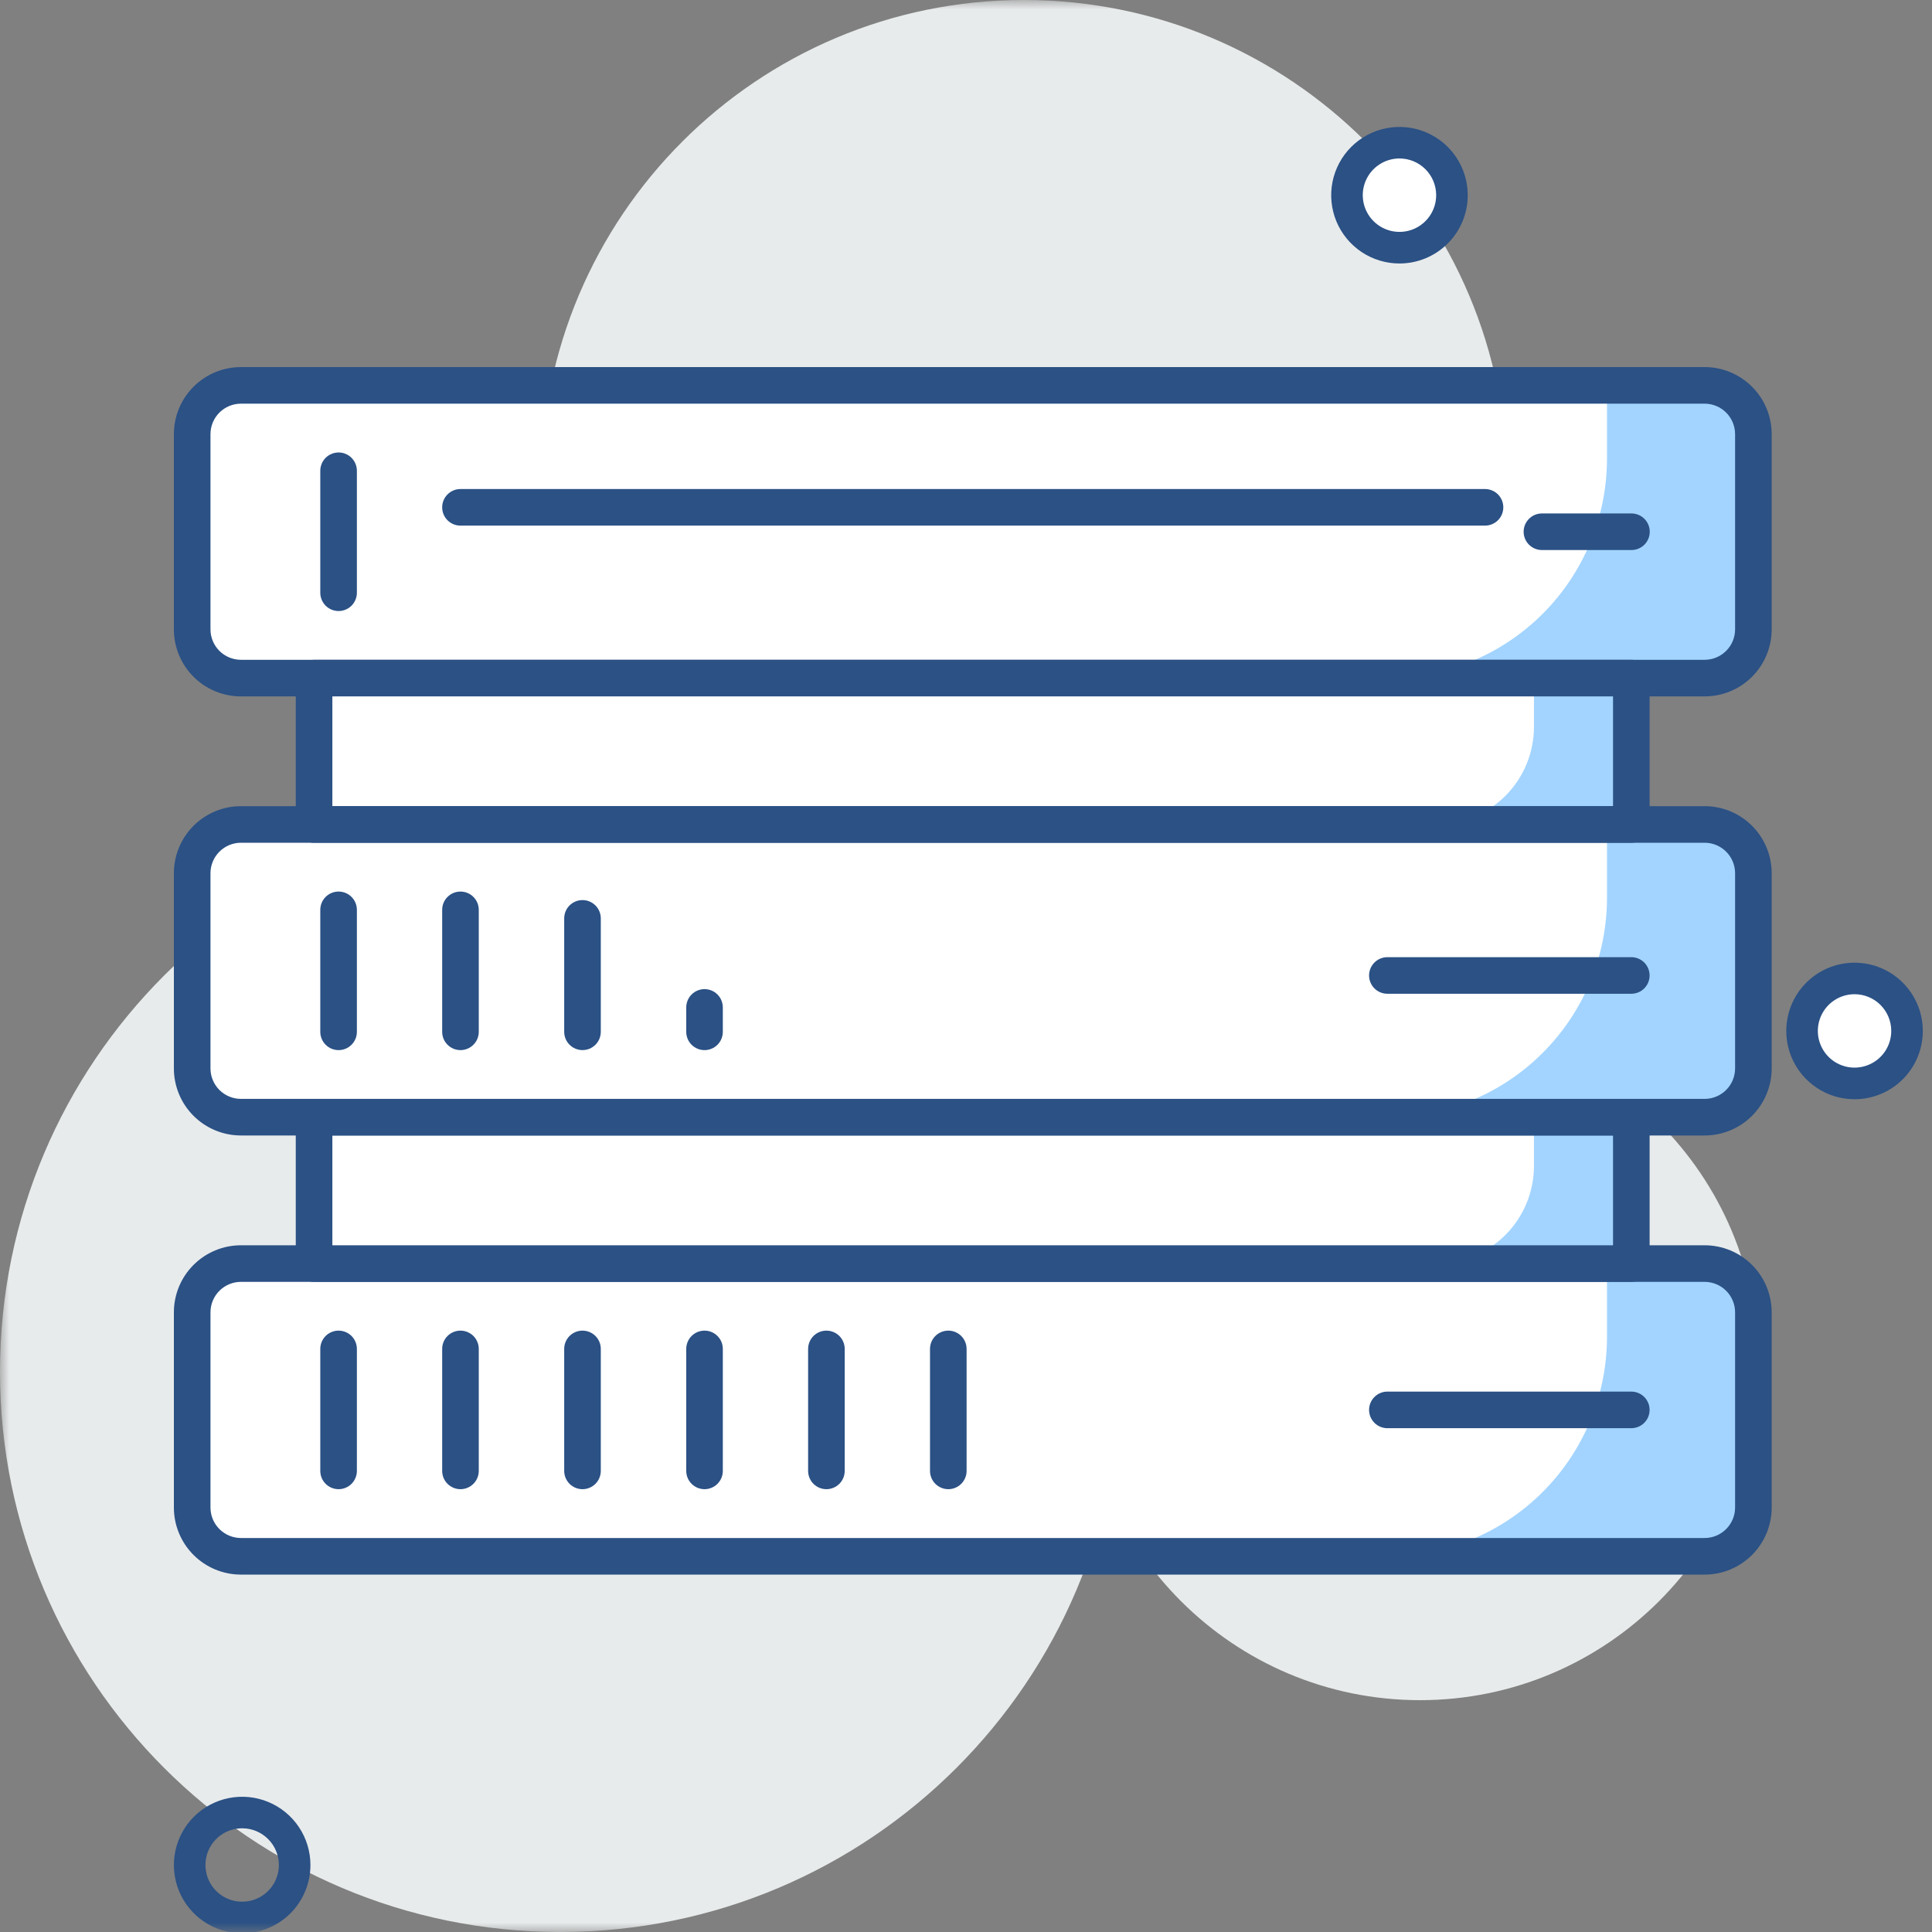 <svg width="100" height="100" viewBox="0 0 100 100" fill="none" xmlns="http://www.w3.org/2000/svg">
<rect x="0" y="0" width="100" height="100" fill="#808080" stroke="none"/>
<g clip-path="url(#clip0_1255_299)">
<mask id="mask0_1255_299" style="mask-type:luminance" maskUnits="userSpaceOnUse" x="0" y="0" width="100" height="100">
<path d="M100 0H0V100H100V0Z" fill="white"/>
</mask>
<g mask="url(#mask0_1255_299)">
<path d="M29 100C45.016 100 58 87.016 58 71C58 54.984 45.016 42 29 42C12.984 42 0 54.984 0 71C0 87.016 12.984 100 29 100Z" fill="#E8EBEC"/>
<path d="M53 50C66.807 50 78 38.807 78 25C78 11.193 66.807 0 53 0C39.193 0 28 11.193 28 25C28 38.807 39.193 50 53 50Z" fill="#E8EBEC"/>
<path d="M73.5 88C83.165 88 91 80.165 91 70.5C91 60.835 83.165 53 73.5 53C63.835 53 56 60.835 56 70.5C56 80.165 63.835 88 73.5 88Z" fill="#E8EBEC"/>
<path d="M12.534 100.068C11.835 100.068 11.152 99.861 10.571 99.472C9.989 99.084 9.537 98.532 9.269 97.886C9.002 97.241 8.932 96.53 9.068 95.845C9.204 95.159 9.541 94.529 10.035 94.035C10.529 93.541 11.159 93.204 11.845 93.068C12.53 92.932 13.241 93.001 13.886 93.269C14.532 93.537 15.084 93.989 15.472 94.571C15.861 95.152 16.068 95.835 16.068 96.534C16.068 97.471 15.696 98.37 15.033 99.033C14.37 99.696 13.471 100.068 12.534 100.068ZM12.534 94.632C12.158 94.632 11.791 94.743 11.478 94.952C11.166 95.161 10.922 95.458 10.779 95.805C10.635 96.152 10.597 96.534 10.671 96.903C10.744 97.271 10.925 97.61 11.191 97.876C11.456 98.141 11.795 98.322 12.163 98.395C12.532 98.469 12.914 98.431 13.261 98.287C13.608 98.144 13.905 97.9 14.114 97.588C14.323 97.275 14.434 96.908 14.434 96.532C14.434 96.028 14.234 95.545 13.877 95.189C13.521 94.832 13.038 94.632 12.534 94.632Z" fill="#2B5185"/>
<path d="M72.437 12.823C73.938 12.823 75.155 11.606 75.155 10.105C75.155 8.604 73.938 7.387 72.437 7.387C70.936 7.387 69.719 8.604 69.719 10.105C69.719 11.606 70.936 12.823 72.437 12.823Z" fill="white"/>
<path d="M72.436 13.638C71.737 13.638 71.054 13.431 70.473 13.043C69.892 12.654 69.439 12.102 69.171 11.457C68.904 10.811 68.834 10.1 68.97 9.415C69.107 8.729 69.443 8.1 69.938 7.605C70.432 7.111 71.061 6.775 71.747 6.638C72.433 6.502 73.143 6.572 73.789 6.839C74.435 7.107 74.987 7.56 75.375 8.141C75.763 8.722 75.97 9.405 75.97 10.104C75.97 11.042 75.598 11.941 74.935 12.603C74.272 13.266 73.374 13.638 72.436 13.638ZM72.436 8.202C72.061 8.202 71.693 8.314 71.381 8.523C71.068 8.731 70.825 9.028 70.681 9.375C70.537 9.722 70.5 10.104 70.573 10.473C70.646 10.841 70.827 11.18 71.093 11.446C71.359 11.711 71.697 11.893 72.066 11.966C72.434 12.039 72.816 12.002 73.163 11.858C73.511 11.714 73.807 11.47 74.016 11.158C74.225 10.845 74.336 10.478 74.336 10.102C74.336 9.598 74.136 9.115 73.78 8.759C73.424 8.402 72.94 8.202 72.436 8.202Z" fill="#2B5185"/>
<path d="M95.991 56.083C97.493 56.083 98.709 54.866 98.709 53.364C98.709 51.863 97.493 50.647 95.991 50.647C94.49 50.647 93.273 51.863 93.273 53.364C93.273 54.866 94.49 56.083 95.991 56.083Z" fill="white"/>
<path d="M95.991 56.896C95.292 56.896 94.609 56.689 94.028 56.3C93.447 55.912 92.993 55.36 92.726 54.715C92.459 54.069 92.389 53.358 92.525 52.673C92.661 51.987 92.998 51.357 93.492 50.863C93.986 50.369 94.616 50.032 95.302 49.896C95.987 49.76 96.698 49.83 97.343 50.097C97.989 50.365 98.541 50.818 98.929 51.399C99.318 51.98 99.525 52.663 99.525 53.362C99.525 54.299 99.153 55.198 98.49 55.861C97.827 56.524 96.928 56.896 95.991 56.896ZM95.991 51.46C95.615 51.46 95.248 51.572 94.936 51.78C94.623 51.989 94.379 52.286 94.236 52.633C94.092 52.98 94.054 53.362 94.127 53.731C94.201 54.099 94.382 54.438 94.647 54.704C94.913 54.969 95.252 55.15 95.62 55.224C95.989 55.297 96.371 55.259 96.718 55.115C97.065 54.972 97.362 54.728 97.571 54.416C97.78 54.103 97.891 53.736 97.891 53.36C97.891 52.856 97.691 52.373 97.335 52.017C96.978 51.66 96.495 51.46 95.991 51.46Z" fill="#2B5185"/>
<path d="M88.228 19.947H12.471C11.076 19.947 9.945 21.078 9.945 22.473V32.574C9.945 33.968 11.076 35.099 12.471 35.099H88.228C89.623 35.099 90.753 33.968 90.753 32.574V22.473C90.753 21.078 89.623 19.947 88.228 19.947Z" fill="#A3D4FF"/>
<path d="M88.228 65.402H12.471C11.076 65.402 9.945 66.533 9.945 67.928V78.029C9.945 79.423 11.076 80.554 12.471 80.554H88.228C89.623 80.554 90.753 79.423 90.753 78.029V67.928C90.753 66.533 89.623 65.402 88.228 65.402Z" fill="#A3D4FF"/>
<path d="M88.228 42.674H12.471C11.076 42.674 9.945 43.804 9.945 45.199V55.3C9.945 56.695 11.076 57.825 12.471 57.825H88.228C89.623 57.825 90.753 56.695 90.753 55.3V45.199C90.753 43.804 89.623 42.674 88.228 42.674Z" fill="#A3D4FF"/>
<path d="M12.471 19.947H83.178V23.735C83.178 26.749 81.98 29.639 79.849 31.77C77.718 33.901 74.828 35.099 71.814 35.099H12.471C11.801 35.099 11.159 34.833 10.685 34.359C10.211 33.886 9.945 33.243 9.945 32.574V22.473C9.945 21.803 10.211 21.16 10.685 20.687C11.159 20.213 11.801 19.947 12.471 19.947Z" fill="white"/>
<path d="M12.471 65.402H83.178V69.19C83.178 72.204 81.98 75.094 79.849 77.225C77.718 79.357 74.828 80.554 71.814 80.554H12.471C11.801 80.554 11.159 80.288 10.685 79.814C10.211 79.341 9.945 78.698 9.945 78.029V67.928C9.945 67.258 10.211 66.615 10.685 66.142C11.159 65.668 11.801 65.402 12.471 65.402Z" fill="white"/>
<path d="M12.471 42.674H83.178V46.462C83.178 49.475 81.98 52.366 79.849 54.497C77.718 56.628 74.828 57.825 71.814 57.825H12.471C11.801 57.825 11.159 57.559 10.685 57.086C10.211 56.612 9.945 55.97 9.945 55.3V45.199C9.945 44.529 10.211 43.887 10.685 43.413C11.159 42.94 11.801 42.674 12.471 42.674Z" fill="white"/>
<path d="M88.23 36.045H12.472C11.551 36.045 10.668 35.68 10.017 35.029C9.366 34.377 9 33.494 9 32.573V22.472C9 21.551 9.366 20.668 10.017 20.017C10.668 19.366 11.551 19 12.472 19H88.23C89.151 19 90.034 19.366 90.685 20.017C91.336 20.668 91.702 21.551 91.702 22.472V32.573C91.702 33.494 91.336 34.377 90.685 35.029C90.034 35.68 89.151 36.045 88.23 36.045ZM12.472 20.894C12.054 20.894 11.652 21.06 11.356 21.356C11.06 21.652 10.894 22.054 10.894 22.472V32.573C10.894 32.992 11.06 33.393 11.356 33.689C11.652 33.985 12.054 34.151 12.472 34.151H88.23C88.648 34.151 89.05 33.985 89.346 33.689C89.642 33.393 89.808 32.992 89.808 32.573V22.472C89.808 22.054 89.642 21.652 89.346 21.356C89.05 21.06 88.648 20.894 88.23 20.894H12.472Z" fill="#2B5185"/>
<path d="M88.23 81.501H12.472C11.551 81.501 10.668 81.135 10.017 80.484C9.366 79.832 9 78.949 9 78.028V67.927C9 67.006 9.366 66.123 10.017 65.472C10.668 64.821 11.551 64.455 12.472 64.455H88.23C89.151 64.455 90.034 64.821 90.685 65.472C91.336 66.123 91.702 67.006 91.702 67.927V78.028C91.702 78.949 91.336 79.832 90.685 80.484C90.034 81.135 89.151 81.501 88.23 81.501ZM12.472 66.349C12.054 66.349 11.652 66.515 11.356 66.811C11.06 67.107 10.894 67.509 10.894 67.927V78.028C10.894 78.447 11.06 78.848 11.356 79.144C11.652 79.44 12.054 79.607 12.472 79.607H88.23C88.648 79.607 89.05 79.44 89.346 79.144C89.642 78.848 89.808 78.447 89.808 78.028V67.927C89.808 67.509 89.642 67.107 89.346 66.811C89.05 66.515 88.648 66.349 88.23 66.349H12.472Z" fill="#2B5185"/>
<path d="M84.447 57.826H16.266V65.402H84.447V57.826Z" fill="#A3D4FF"/>
<path d="M84.447 35.098H16.266V42.673H84.447V35.098Z" fill="#A3D4FF"/>
<path d="M16.266 57.826H79.397V60.351C79.397 61.691 78.865 62.975 77.918 63.923C76.971 64.87 75.686 65.402 74.346 65.402H16.266V57.826Z" fill="white"/>
<path d="M16.266 35.098H79.397V37.623C79.397 38.962 78.865 40.247 77.918 41.194C76.971 42.141 75.686 42.673 74.346 42.673H16.266V35.098Z" fill="white"/>
<path d="M84.437 66.349H16.256C16.004 66.349 15.764 66.249 15.586 66.071C15.408 65.894 15.309 65.653 15.309 65.402V57.826C15.309 57.575 15.408 57.334 15.586 57.156C15.764 56.979 16.004 56.879 16.256 56.879H84.437C84.689 56.879 84.929 56.979 85.107 57.156C85.285 57.334 85.384 57.575 85.384 57.826V65.402C85.384 65.653 85.285 65.894 85.107 66.071C84.929 66.249 84.689 66.349 84.437 66.349ZM17.203 64.455H83.49V58.773H17.203V64.455Z" fill="#2B5185"/>
<path d="M84.437 43.622H16.256C16.004 43.622 15.764 43.522 15.586 43.345C15.408 43.167 15.309 42.926 15.309 42.675V35.099C15.309 34.848 15.408 34.607 15.586 34.43C15.764 34.252 16.004 34.152 16.256 34.152H84.437C84.689 34.152 84.929 34.252 85.107 34.43C85.285 34.607 85.384 34.848 85.384 35.099V42.675C85.384 42.926 85.285 43.167 85.107 43.345C84.929 43.522 84.689 43.622 84.437 43.622ZM17.203 41.728H83.49V36.046H17.203V41.728Z" fill="#2B5185"/>
<path d="M88.23 58.772H12.472C11.551 58.772 10.668 58.406 10.017 57.755C9.366 57.104 9 56.221 9 55.3V45.199C9 44.278 9.366 43.395 10.017 42.743C10.668 42.092 11.551 41.727 12.472 41.727H88.23C89.151 41.727 90.034 42.092 90.685 42.743C91.336 43.395 91.702 44.278 91.702 45.199V55.3C91.702 56.221 91.336 57.104 90.685 57.755C90.034 58.406 89.151 58.772 88.23 58.772ZM12.472 43.62C12.054 43.62 11.652 43.787 11.356 44.083C11.06 44.379 10.894 44.78 10.894 45.199V55.3C10.894 55.718 11.06 56.12 11.356 56.416C11.652 56.712 12.054 56.878 12.472 56.878H88.23C88.648 56.878 89.05 56.712 89.346 56.416C89.642 56.12 89.808 55.718 89.808 55.3V45.199C89.808 44.78 89.642 44.379 89.346 44.083C89.05 43.787 88.648 43.62 88.23 43.62H12.472Z" fill="#2B5185"/>
<path d="M76.864 27.206H23.834C23.582 27.206 23.342 27.107 23.164 26.929C22.986 26.752 22.887 26.511 22.887 26.259C22.887 26.008 22.986 25.767 23.164 25.59C23.342 25.412 23.582 25.312 23.834 25.312H76.864C77.115 25.312 77.356 25.412 77.534 25.59C77.711 25.767 77.811 26.008 77.811 26.259C77.811 26.511 77.711 26.752 77.534 26.929C77.356 27.107 77.115 27.206 76.864 27.206Z" fill="#2B5185"/>
<path d="M17.525 77.08C17.274 77.08 17.033 76.98 16.855 76.803C16.678 76.625 16.578 76.384 16.578 76.133V69.82C16.578 69.569 16.678 69.328 16.855 69.15C17.033 68.973 17.274 68.873 17.525 68.873C17.776 68.873 18.017 68.973 18.195 69.15C18.372 69.328 18.472 69.569 18.472 69.82V76.133C18.472 76.384 18.372 76.625 18.195 76.803C18.017 76.98 17.776 77.08 17.525 77.08Z" fill="#2B5185"/>
<path d="M17.525 54.354C17.274 54.354 17.033 54.254 16.855 54.076C16.678 53.899 16.578 53.658 16.578 53.407V47.093C16.578 46.842 16.678 46.601 16.855 46.424C17.033 46.246 17.274 46.147 17.525 46.147C17.776 46.147 18.017 46.246 18.195 46.424C18.372 46.601 18.472 46.842 18.472 47.093V53.407C18.472 53.658 18.372 53.899 18.195 54.076C18.017 54.254 17.776 54.354 17.525 54.354Z" fill="#2B5185"/>
<path d="M17.525 31.627C17.274 31.627 17.033 31.527 16.855 31.35C16.678 31.172 16.578 30.931 16.578 30.68V24.367C16.578 24.116 16.678 23.875 16.855 23.697C17.033 23.52 17.274 23.42 17.525 23.42C17.776 23.42 18.017 23.52 18.195 23.697C18.372 23.875 18.472 24.116 18.472 24.367V30.68C18.472 30.931 18.372 31.172 18.195 31.35C18.017 31.527 17.776 31.627 17.525 31.627Z" fill="#2B5185"/>
<path d="M23.834 77.08C23.582 77.08 23.342 76.98 23.164 76.803C22.986 76.625 22.887 76.384 22.887 76.133V69.82C22.887 69.569 22.986 69.328 23.164 69.15C23.342 68.973 23.582 68.873 23.834 68.873C24.085 68.873 24.326 68.973 24.503 69.15C24.681 69.328 24.781 69.569 24.781 69.82V76.133C24.781 76.384 24.681 76.625 24.503 76.803C24.326 76.98 24.085 77.08 23.834 77.08Z" fill="#2B5185"/>
<path d="M23.834 54.354C23.582 54.354 23.342 54.254 23.164 54.076C22.986 53.899 22.887 53.658 22.887 53.407V47.093C22.887 46.842 22.986 46.601 23.164 46.424C23.342 46.246 23.582 46.147 23.834 46.147C24.085 46.147 24.326 46.246 24.503 46.424C24.681 46.601 24.781 46.842 24.781 47.093V53.407C24.781 53.658 24.681 53.899 24.503 54.076C24.326 54.254 24.085 54.354 23.834 54.354Z" fill="#2B5185"/>
<path d="M30.15 77.08C29.899 77.08 29.658 76.98 29.48 76.803C29.303 76.625 29.203 76.384 29.203 76.133V69.82C29.203 69.569 29.303 69.328 29.48 69.15C29.658 68.973 29.899 68.873 30.15 68.873C30.401 68.873 30.642 68.973 30.82 69.15C30.997 69.328 31.097 69.569 31.097 69.82V76.133C31.097 76.384 30.997 76.625 30.82 76.803C30.642 76.98 30.401 77.08 30.15 77.08Z" fill="#2B5185"/>
<path d="M36.466 77.08C36.215 77.08 35.974 76.98 35.797 76.803C35.619 76.625 35.52 76.384 35.52 76.133V69.82C35.52 69.569 35.619 69.328 35.797 69.15C35.974 68.973 36.215 68.873 36.466 68.873C36.718 68.873 36.959 68.973 37.136 69.15C37.314 69.328 37.413 69.569 37.413 69.82V76.133C37.413 76.384 37.314 76.625 37.136 76.803C36.959 76.98 36.718 77.08 36.466 77.08Z" fill="#2B5185"/>
<path d="M42.775 77.08C42.524 77.08 42.283 76.98 42.105 76.803C41.928 76.625 41.828 76.384 41.828 76.133V69.82C41.828 69.569 41.928 69.328 42.105 69.15C42.283 68.973 42.524 68.873 42.775 68.873C43.026 68.873 43.267 68.973 43.445 69.15C43.622 69.328 43.722 69.569 43.722 69.82V76.133C43.722 76.384 43.622 76.625 43.445 76.803C43.267 76.98 43.026 77.08 42.775 77.08Z" fill="#2B5185"/>
<path d="M49.084 77.08C48.833 77.08 48.592 76.98 48.414 76.803C48.236 76.625 48.137 76.384 48.137 76.133V69.82C48.137 69.569 48.236 69.328 48.414 69.15C48.592 68.973 48.833 68.873 49.084 68.873C49.335 68.873 49.576 68.973 49.753 69.15C49.931 69.328 50.031 69.569 50.031 69.82V76.133C50.031 76.384 49.931 76.625 49.753 76.803C49.576 76.98 49.335 77.08 49.084 77.08Z" fill="#2B5185"/>
<path d="M30.15 54.353C29.899 54.353 29.658 54.253 29.48 54.076C29.303 53.898 29.203 53.657 29.203 53.406V47.535C29.203 47.284 29.303 47.043 29.48 46.865C29.658 46.688 29.899 46.588 30.15 46.588C30.401 46.588 30.642 46.688 30.82 46.865C30.997 47.043 31.097 47.284 31.097 47.535V53.381C31.1 53.507 31.078 53.633 31.032 53.751C30.986 53.869 30.917 53.976 30.829 54.067C30.741 54.157 30.635 54.23 30.518 54.279C30.402 54.328 30.277 54.353 30.15 54.353Z" fill="#2B5185"/>
<path d="M36.466 54.354C36.215 54.354 35.974 54.254 35.797 54.077C35.619 53.899 35.52 53.658 35.52 53.407V52.144C35.52 51.893 35.619 51.652 35.797 51.475C35.974 51.297 36.215 51.197 36.466 51.197C36.718 51.197 36.959 51.297 37.136 51.475C37.314 51.652 37.413 51.893 37.413 52.144V53.407C37.413 53.658 37.314 53.899 37.136 54.077C36.959 54.254 36.718 54.354 36.466 54.354Z" fill="#2B5185"/>
<path d="M84.437 73.923H71.81C71.559 73.923 71.318 73.823 71.141 73.646C70.963 73.468 70.863 73.227 70.863 72.976C70.863 72.725 70.963 72.484 71.141 72.307C71.318 72.129 71.559 72.029 71.81 72.029H84.437C84.688 72.029 84.929 72.129 85.106 72.307C85.284 72.484 85.383 72.725 85.383 72.976C85.383 73.227 85.284 73.468 85.106 73.646C84.929 73.823 84.688 73.923 84.437 73.923Z" fill="#2B5185"/>
<path d="M84.437 51.437H71.81C71.559 51.437 71.318 51.337 71.141 51.16C70.963 50.982 70.863 50.741 70.863 50.49C70.863 50.239 70.963 49.998 71.141 49.82C71.318 49.643 71.559 49.543 71.81 49.543H84.437C84.688 49.543 84.929 49.643 85.106 49.82C85.284 49.998 85.383 50.239 85.383 50.49C85.383 50.741 85.284 50.982 85.106 51.16C84.929 51.337 84.688 51.437 84.437 51.437Z" fill="#2B5185"/>
<path d="M84.444 28.47H79.81C79.559 28.47 79.318 28.37 79.141 28.193C78.963 28.015 78.863 27.774 78.863 27.523C78.863 27.272 78.963 27.031 79.141 26.854C79.318 26.676 79.559 26.576 79.81 26.576H84.444C84.695 26.576 84.936 26.676 85.114 26.854C85.291 27.031 85.391 27.272 85.391 27.523C85.391 27.774 85.291 28.015 85.114 28.193C84.936 28.37 84.695 28.47 84.444 28.47Z" fill="#2B5185"/>
</g>
</g>
<defs>
<clipPath id="clip0_1255_299">
<rect width="100" height="100" fill="white"/>
</clipPath>
</defs>
</svg>
